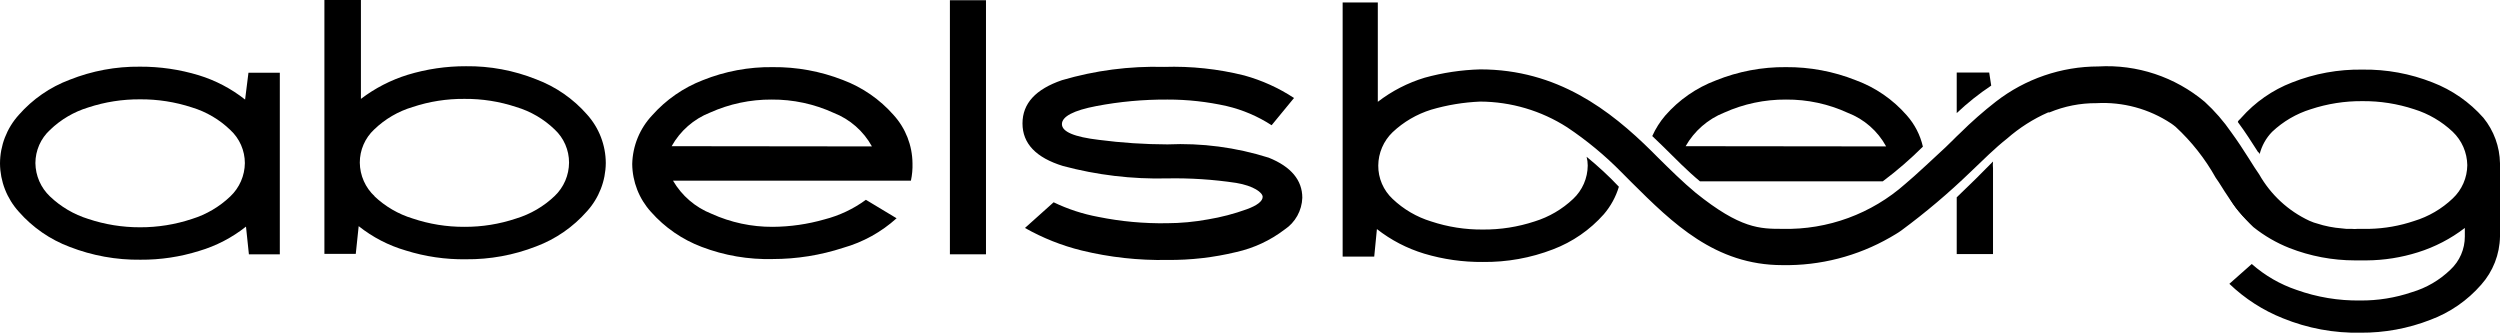 <svg width="263" height="35" viewBox="0 0 263 35" fill="none" xmlns="http://www.w3.org/2000/svg">
<g clip-path="url(#clip0_39_2)">
<path d="M7.33 25.972C5.271 25.2 3.434 23.93 1.98 22.275C0.722 20.887 0.017 19.081 0 17.204C0.007 15.31 0.713 13.486 1.98 12.085C3.434 10.43 5.271 9.16 7.33 8.389C9.685 7.452 12.198 6.985 14.73 7.014C16.822 7.004 18.903 7.307 20.905 7.915C22.675 8.457 24.329 9.325 25.784 10.474L26.137 7.654H29.437V26.753H26.184L25.878 23.839C24.414 25.001 22.742 25.87 20.952 26.398C18.954 27.025 16.871 27.337 14.777 27.322C12.232 27.354 9.704 26.895 7.33 25.972ZM5.256 20.663C6.399 21.755 7.779 22.566 9.286 23.033C11.042 23.619 12.88 23.915 14.73 23.91C16.588 23.917 18.435 23.621 20.198 23.033C21.705 22.566 23.084 21.755 24.228 20.663C24.704 20.212 25.086 19.669 25.349 19.067C25.612 18.464 25.752 17.814 25.76 17.156C25.758 16.501 25.621 15.853 25.358 15.253C25.094 14.653 24.709 14.116 24.228 13.673C23.09 12.574 21.709 11.762 20.198 11.303C18.433 10.723 16.587 10.435 14.73 10.45C12.882 10.437 11.043 10.725 9.286 11.303C7.775 11.762 6.394 12.574 5.256 13.673C4.775 14.116 4.39 14.653 4.126 15.253C3.863 15.853 3.726 16.501 3.724 17.156C3.732 17.814 3.872 18.464 4.135 19.067C4.398 19.669 4.779 20.212 5.256 20.663Z" fill="black"/>
<path d="M42.682 26.351C40.883 25.828 39.203 24.959 37.733 23.791L37.427 26.706H34.127V-0.024H37.969V10.403C39.451 9.275 41.118 8.417 42.895 7.867C44.882 7.264 46.947 6.96 49.022 6.967C51.547 6.937 54.053 7.404 56.399 8.341C58.458 9.113 60.295 10.382 61.749 12.038C63.016 13.439 63.722 15.263 63.729 17.156C63.712 19.034 63.007 20.84 61.749 22.227C60.295 23.883 58.458 25.153 56.399 25.924C54.048 26.842 51.544 27.3 49.022 27.275C46.874 27.307 44.734 26.995 42.682 26.351ZM39.359 20.616C40.508 21.713 41.897 22.525 43.413 22.986C45.168 23.576 47.007 23.872 48.857 23.863C50.708 23.872 52.547 23.576 54.302 22.986C55.818 22.525 57.206 21.713 58.355 20.616C58.828 20.164 59.206 19.62 59.465 19.017C59.724 18.415 59.86 17.765 59.864 17.109C59.865 16.455 59.731 15.808 59.472 15.209C59.212 14.609 58.832 14.07 58.355 13.626C57.212 12.521 55.822 11.709 54.302 11.256C52.545 10.674 50.706 10.386 48.857 10.403C47.008 10.386 45.169 10.674 43.413 11.256C41.893 11.709 40.503 12.521 39.359 13.626C38.883 14.07 38.502 14.609 38.243 15.209C37.983 15.808 37.85 16.455 37.851 17.109C37.858 17.779 38.001 18.44 38.273 19.051C38.544 19.663 38.938 20.212 39.43 20.663L39.359 20.616Z" fill="black"/>
<path d="M73.816 25.972C71.771 25.199 69.943 23.939 68.49 22.299C67.233 20.919 66.528 19.122 66.51 17.251C66.554 15.343 67.302 13.519 68.608 12.133C70.066 10.492 71.892 9.225 73.934 8.436C76.272 7.497 78.77 7.03 81.287 7.062C83.809 7.036 86.313 7.495 88.664 8.412C90.723 9.184 92.56 10.453 94.014 12.109C95.272 13.497 95.977 15.303 95.994 17.18C96.013 17.793 95.957 18.406 95.829 19.005H70.799C71.724 20.59 73.152 21.817 74.853 22.488C76.875 23.406 79.069 23.875 81.287 23.863C83.129 23.852 84.961 23.589 86.732 23.081C88.302 22.679 89.782 21.979 91.092 21.019L94.321 22.962C92.712 24.415 90.793 25.477 88.712 26.066C86.314 26.852 83.809 27.251 81.287 27.251C78.738 27.317 76.2 26.882 73.816 25.972ZM91.728 15.403C90.837 13.788 89.411 12.539 87.698 11.872C85.649 10.933 83.421 10.456 81.17 10.474C78.936 10.462 76.727 10.931 74.688 11.848C72.98 12.522 71.555 13.77 70.658 15.379L91.728 15.403Z" fill="black"/>
<path d="M99.93 0.024H103.725V26.753H99.93V0.024Z" fill="black"/>
<path d="M113.788 26.351C111.703 25.838 109.697 25.04 107.826 23.981L110.842 21.28C112.338 22.002 113.924 22.52 115.556 22.82C117.929 23.301 120.347 23.523 122.768 23.483C124.215 23.477 125.658 23.342 127.081 23.081C128.47 22.851 129.834 22.494 131.158 22.014C132.266 21.611 132.832 21.161 132.832 20.711C132.832 20.261 131.889 19.55 130.051 19.242C127.641 18.88 125.204 18.721 122.768 18.768C119.08 18.856 115.398 18.417 111.832 17.464C108.981 16.588 107.566 15.095 107.566 12.986C107.566 10.877 108.957 9.384 111.714 8.436C115.202 7.41 118.829 6.938 122.462 7.038C125.302 6.946 128.141 7.249 130.899 7.938C132.755 8.45 134.52 9.25 136.131 10.308L133.774 13.175C132.33 12.237 130.735 11.556 129.061 11.161C127.011 10.7 124.916 10.469 122.815 10.474C120.301 10.459 117.791 10.689 115.32 11.161C112.964 11.611 111.714 12.251 111.714 13.057C111.714 13.863 113.011 14.408 115.627 14.716C118.011 15.025 120.411 15.183 122.815 15.19C126.42 15.027 130.025 15.5 133.468 16.588C135.825 17.535 137.003 18.957 137.003 20.806C136.981 21.472 136.8 22.123 136.476 22.704C136.152 23.285 135.695 23.78 135.141 24.147C133.634 25.297 131.898 26.105 130.051 26.517C127.682 27.091 125.252 27.369 122.815 27.346C119.776 27.406 116.742 27.071 113.788 26.351Z" fill="black"/>
<path d="M200.591 12.133C199.137 10.466 197.289 9.195 195.217 8.436C192.884 7.51 190.396 7.044 187.887 7.062C185.361 7.038 182.855 7.513 180.51 8.46C178.459 9.232 176.629 10.502 175.184 12.156C174.628 12.806 174.168 13.532 173.817 14.313L174.878 15.332C176.268 16.706 177.517 17.986 178.837 19.076H198.069C199.559 17.96 200.968 16.741 202.288 15.427C202.008 14.202 201.424 13.069 200.591 12.133ZM177.329 15.379C178.243 13.774 179.672 12.529 181.383 11.848C183.428 10.928 185.646 10.46 187.887 10.474C190.131 10.456 192.352 10.933 194.392 11.872C196.11 12.531 197.538 13.783 198.422 15.403L177.329 15.379Z" fill="black"/>
<path d="M209.264 7.63H205.847V11.896C206.973 10.831 208.187 9.864 209.476 9.005L209.264 7.63ZM207.85 18.815L205.847 20.758V26.73H209.665V17.701C209.64 17.465 209.64 17.227 209.665 16.991L207.85 18.815Z" fill="black"/>
<path d="M234.411 20.521C234.701 21.159 235.082 21.75 235.543 22.275C236.008 22.826 236.53 23.326 237.098 23.768C236.076 22.798 235.174 21.708 234.411 20.521Z" fill="black"/>
<path d="M263 17.18V24.881C262.968 26.756 262.265 28.557 261.02 29.953C259.571 31.613 257.732 32.884 255.67 33.649C253.333 34.558 250.846 35.016 248.341 35C245.54 35.057 242.758 34.541 240.162 33.483C238.07 32.651 236.157 31.42 234.529 29.858L236.886 27.772C238.262 28.986 239.865 29.912 241.6 30.498C243.747 31.266 246.014 31.643 248.293 31.611C250.144 31.628 251.985 31.332 253.738 30.735C255.259 30.285 256.65 29.472 257.791 28.365C258.268 27.92 258.648 27.381 258.908 26.782C259.168 26.182 259.301 25.535 259.3 24.881V23.981C257.819 25.117 256.152 25.983 254.374 26.54C252.627 27.092 250.808 27.38 248.977 27.393H247.728C245.373 27.391 243.04 26.949 240.846 26.09C239.479 25.549 238.2 24.806 237.051 23.886C236.029 22.917 235.127 21.827 234.364 20.64C233.917 20 233.54 19.313 233.092 18.697C231.976 16.699 230.552 14.891 228.873 13.341C228.708 13.223 228.567 13.081 228.402 12.986C226.08 11.449 223.329 10.701 220.553 10.853C218.855 10.841 217.172 11.171 215.604 11.825H215.463C213.894 12.515 212.44 13.442 211.149 14.573C209.853 15.592 208.628 16.825 207.284 18.104C205.001 20.308 202.576 22.358 200.025 24.242C199.672 24.502 199.247 24.739 198.847 24.976C195.397 26.955 191.481 27.962 187.51 27.891C180.44 27.891 175.962 23.483 171.625 19.171L170.588 18.128C168.845 16.356 166.926 14.768 164.861 13.389C162.128 11.637 158.958 10.7 155.717 10.687C153.968 10.759 152.235 11.046 150.555 11.54C149.043 12.011 147.656 12.821 146.501 13.91C146.029 14.363 145.653 14.907 145.394 15.51C145.134 16.112 144.998 16.761 144.993 17.417C144.988 18.075 145.12 18.726 145.38 19.33C145.64 19.934 146.022 20.477 146.501 20.924C147.651 22.02 149.039 22.831 150.555 23.294C152.311 23.876 154.15 24.164 155.999 24.147C157.848 24.162 159.687 23.874 161.444 23.294C162.957 22.826 164.344 22.015 165.497 20.924C165.976 20.474 166.358 19.932 166.622 19.329C166.885 18.726 167.024 18.075 167.029 17.417C167.028 17.105 166.989 16.795 166.912 16.493C168.067 17.441 169.268 18.531 170.306 19.645C169.986 20.709 169.448 21.694 168.726 22.536C167.266 24.184 165.43 25.452 163.376 26.232C161.023 27.14 158.52 27.59 155.999 27.559C153.909 27.577 151.828 27.282 149.825 26.683C148.023 26.137 146.336 25.262 144.851 24.099L144.569 26.991H141.246V0.261H144.946V10.711C146.422 9.574 148.091 8.715 149.872 8.175C151.778 7.648 153.74 7.354 155.717 7.299C163.824 7.299 169.386 11.588 173.77 15.924L174.336 16.493C175.726 17.867 177.046 19.171 178.389 20.284C183.103 24.076 185.153 24.076 187.534 24.076C192.279 24.187 196.891 22.494 200.449 19.336C201.274 18.673 204.055 16.066 204.668 15.498C205.281 14.929 205.682 14.479 206.2 14.005C207.39 12.823 208.649 11.716 209.971 10.687C213.058 8.295 216.845 6.995 220.742 6.991C224.808 6.755 228.811 8.086 231.937 10.711C232.99 11.675 233.931 12.756 234.741 13.934C235.378 14.81 235.991 15.735 236.556 16.635C237.122 17.536 237.287 17.796 237.664 18.341C238.877 20.48 240.722 22.187 242.943 23.223L243.415 23.412L244.381 23.697C244.816 23.809 245.256 23.896 245.701 23.957L246.832 24.076H247.398C247.601 24.1 247.807 24.1 248.011 24.076H249.26C250.864 24.04 252.453 23.76 253.973 23.246C255.489 22.784 256.877 21.972 258.027 20.877C258.506 20.427 258.888 19.884 259.151 19.282C259.415 18.679 259.553 18.028 259.559 17.37C259.548 16.712 259.407 16.063 259.144 15.461C258.881 14.859 258.501 14.316 258.027 13.863C256.872 12.774 255.486 11.963 253.973 11.493C252.217 10.913 250.378 10.624 248.529 10.64C246.68 10.624 244.841 10.913 243.085 11.493C241.572 11.963 240.186 12.774 239.031 13.863C238.388 14.519 237.932 15.338 237.711 16.232C237.711 16.232 237.711 16.066 237.546 15.995C236.886 14.976 236.226 13.91 235.425 12.844C235.425 12.678 235.661 12.559 235.779 12.393C237.24 10.74 239.074 9.464 241.128 8.673C243.483 7.74 245.998 7.281 248.529 7.322C251.052 7.285 253.558 7.744 255.906 8.673C257.96 9.464 259.795 10.74 261.256 12.393C262.356 13.746 262.97 15.433 263 17.18Z" fill="black"/>
</g>
<defs>
<clipPath id="clip0_39_2">
<rect width="263" height="35" fill="white"/>
</clipPath>
</defs>
</svg>
